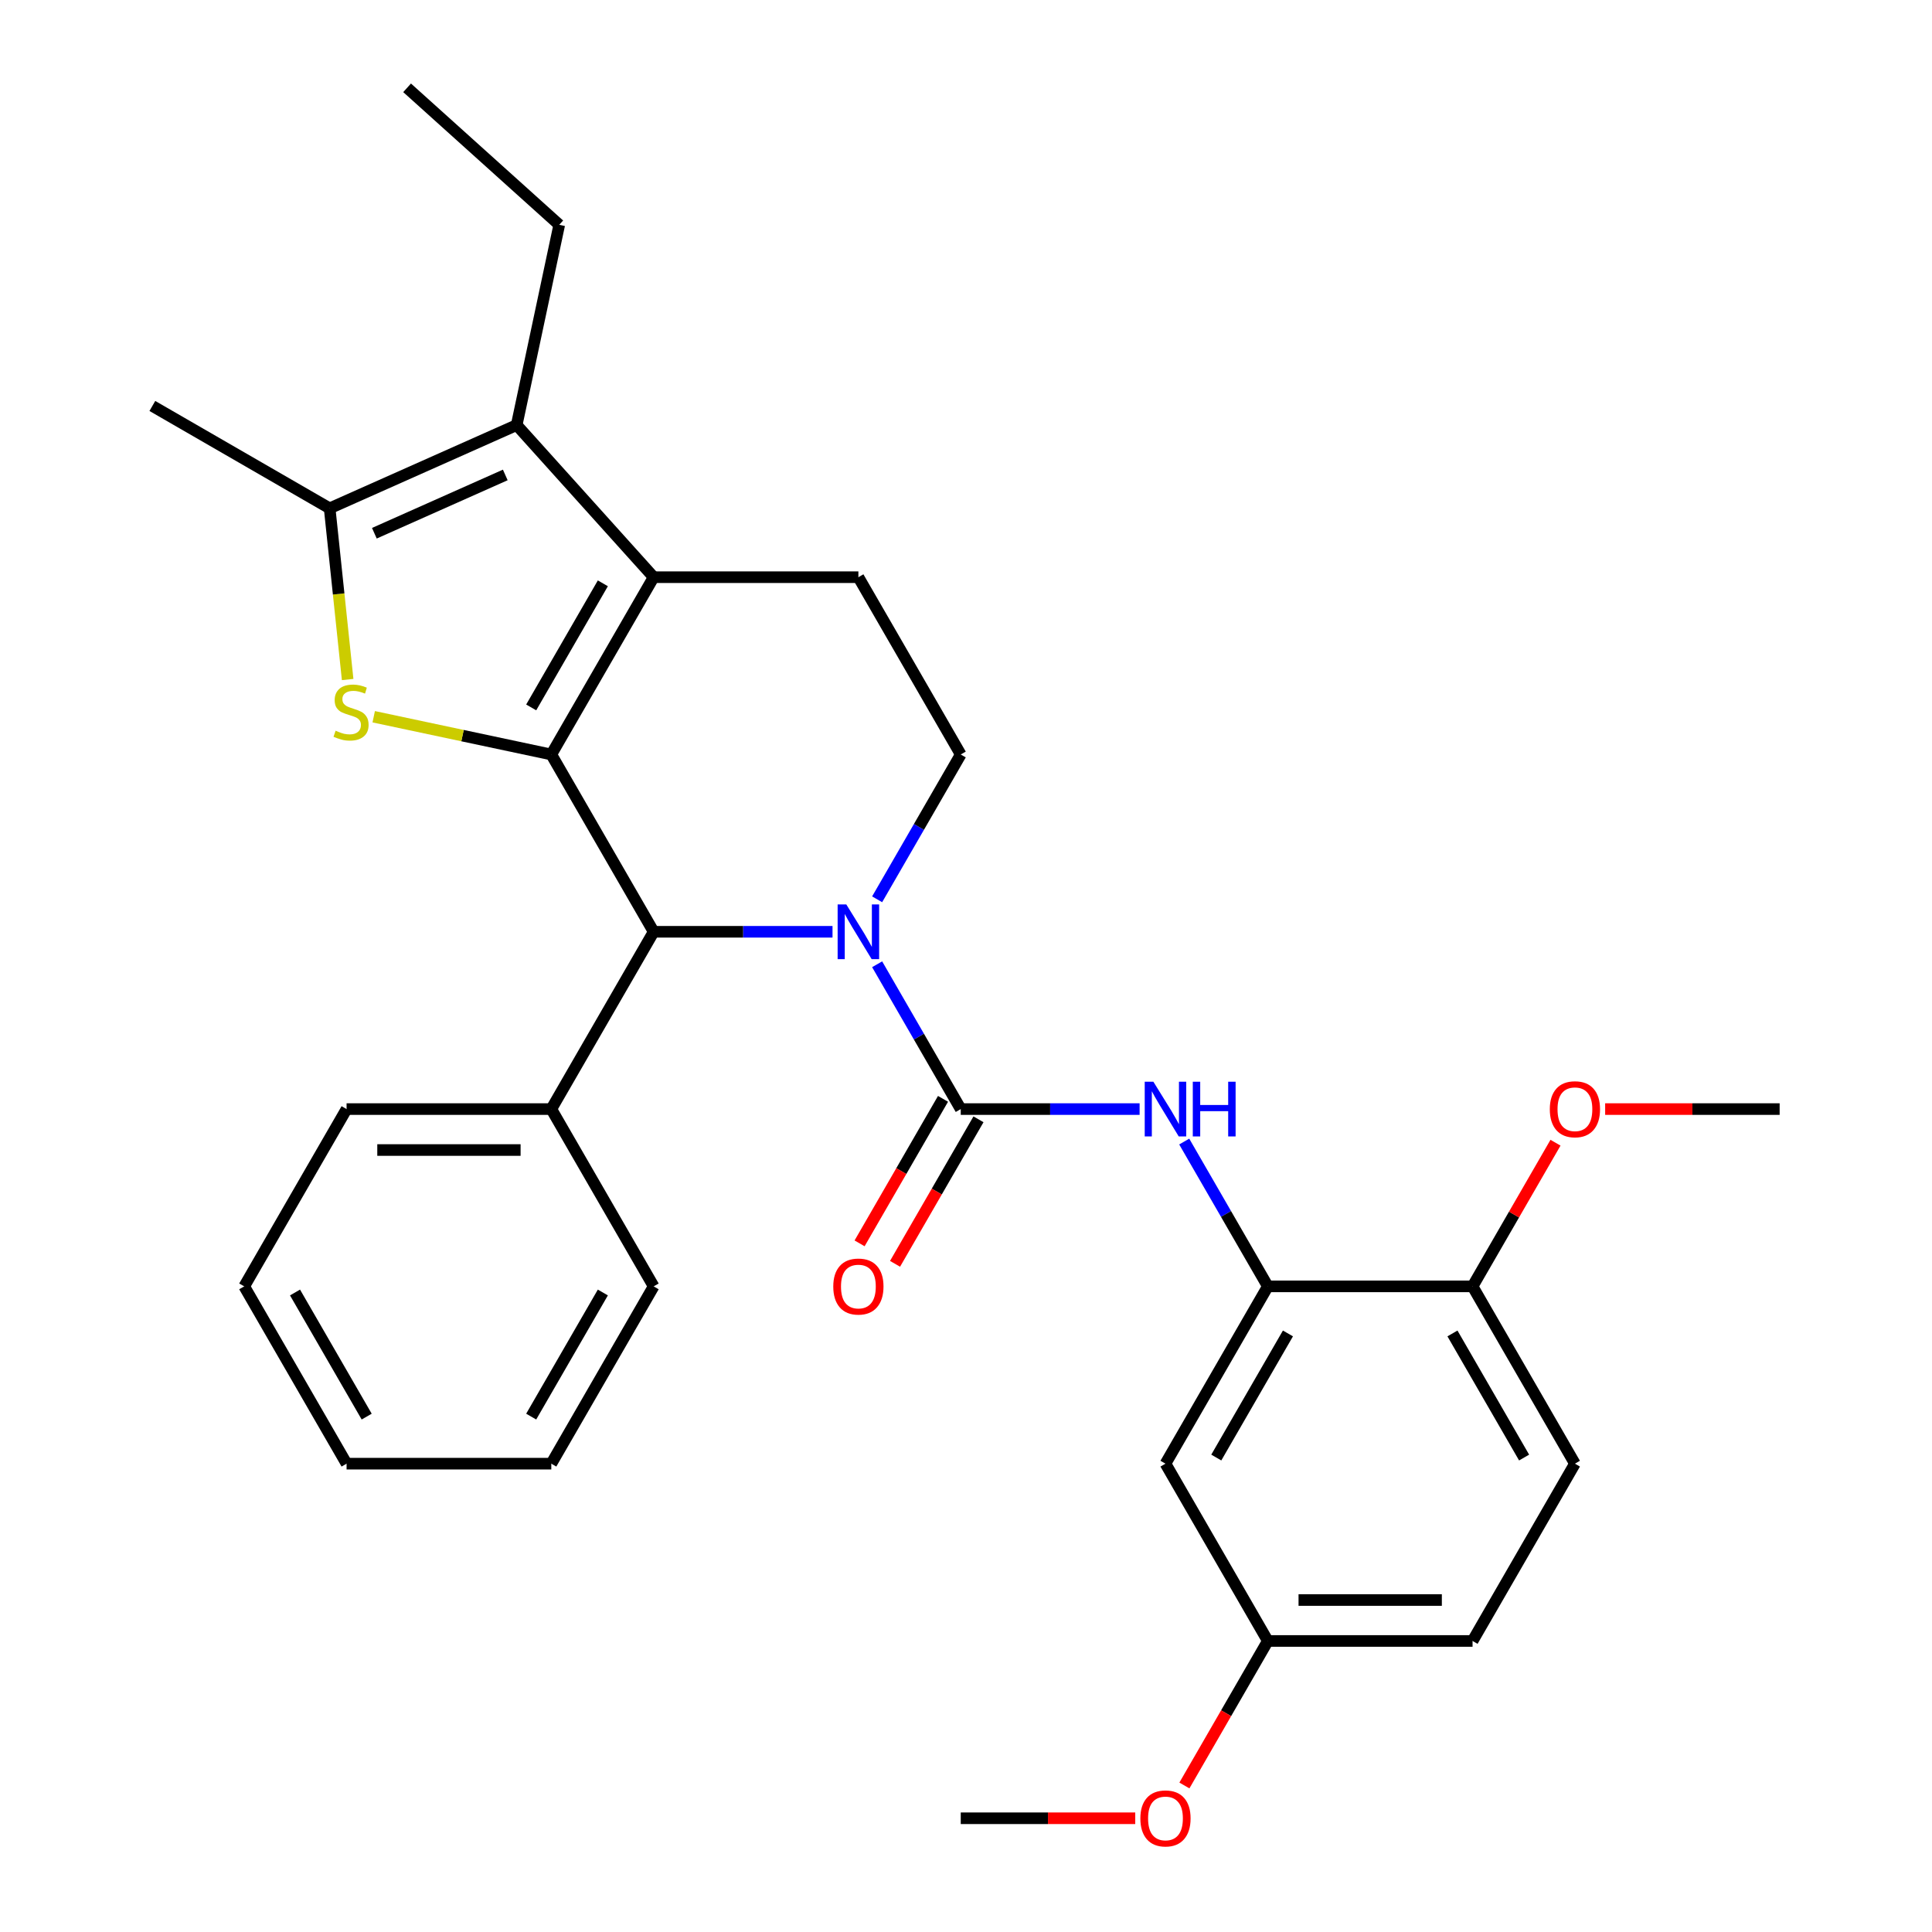 <?xml version='1.0' encoding='iso-8859-1'?>
<svg version='1.1' baseProfile='full'
              xmlns='http://www.w3.org/2000/svg'
                      xmlns:rdkit='http://www.rdkit.org/xml'
                      xmlns:xlink='http://www.w3.org/1999/xlink'
                  xml:space='preserve'
width='1000px' height='1000px' viewBox='0 0 1000 1000'>
<!-- END OF HEADER -->
<rect style='opacity:1.0;fill:#FFFFFF;stroke:none' width='1000' height='1000' x='0' y='0'> </rect>
<path class='bond-0' d='M 285.353,390.522 L 338.335,298.755' style='fill:none;fill-rule:evenodd;stroke:#000000;stroke-width:6px;stroke-linecap:butt;stroke-linejoin:miter;stroke-opacity:1' />
<path class='bond-0' d='M 274.947,366.161 L 312.034,301.923' style='fill:none;fill-rule:evenodd;stroke:#000000;stroke-width:6px;stroke-linecap:butt;stroke-linejoin:miter;stroke-opacity:1' />
<path class='bond-2' d='M 285.353,390.522 L 239.393,380.753' style='fill:none;fill-rule:evenodd;stroke:#000000;stroke-width:6px;stroke-linecap:butt;stroke-linejoin:miter;stroke-opacity:1' />
<path class='bond-2' d='M 239.393,380.753 L 193.433,370.984' style='fill:none;fill-rule:evenodd;stroke:#CCCC00;stroke-width:6px;stroke-linecap:butt;stroke-linejoin:miter;stroke-opacity:1' />
<path class='bond-4' d='M 285.353,390.522 L 338.335,482.29' style='fill:none;fill-rule:evenodd;stroke:#000000;stroke-width:6px;stroke-linecap:butt;stroke-linejoin:miter;stroke-opacity:1' />
<path class='bond-5' d='M 338.335,298.755 L 267.431,220.008' style='fill:none;fill-rule:evenodd;stroke:#000000;stroke-width:6px;stroke-linecap:butt;stroke-linejoin:miter;stroke-opacity:1' />
<path class='bond-10' d='M 338.335,298.755 L 444.3,298.755' style='fill:none;fill-rule:evenodd;stroke:#000000;stroke-width:6px;stroke-linecap:butt;stroke-linejoin:miter;stroke-opacity:1' />
<path class='bond-1' d='M 430.911,482.29 L 384.623,482.29' style='fill:none;fill-rule:evenodd;stroke:#0000FF;stroke-width:6px;stroke-linecap:butt;stroke-linejoin:miter;stroke-opacity:1' />
<path class='bond-1' d='M 384.623,482.29 L 338.335,482.29' style='fill:none;fill-rule:evenodd;stroke:#000000;stroke-width:6px;stroke-linecap:butt;stroke-linejoin:miter;stroke-opacity:1' />
<path class='bond-3' d='M 454.005,499.1 L 475.643,536.579' style='fill:none;fill-rule:evenodd;stroke:#0000FF;stroke-width:6px;stroke-linecap:butt;stroke-linejoin:miter;stroke-opacity:1' />
<path class='bond-3' d='M 475.643,536.579 L 497.282,574.058' style='fill:none;fill-rule:evenodd;stroke:#000000;stroke-width:6px;stroke-linecap:butt;stroke-linejoin:miter;stroke-opacity:1' />
<path class='bond-9' d='M 454.005,465.481 L 475.643,428.002' style='fill:none;fill-rule:evenodd;stroke:#0000FF;stroke-width:6px;stroke-linecap:butt;stroke-linejoin:miter;stroke-opacity:1' />
<path class='bond-9' d='M 475.643,428.002 L 497.282,390.522' style='fill:none;fill-rule:evenodd;stroke:#000000;stroke-width:6px;stroke-linecap:butt;stroke-linejoin:miter;stroke-opacity:1' />
<path class='bond-6' d='M 179.942,351.722 L 175.285,307.415' style='fill:none;fill-rule:evenodd;stroke:#CCCC00;stroke-width:6px;stroke-linecap:butt;stroke-linejoin:miter;stroke-opacity:1' />
<path class='bond-6' d='M 175.285,307.415 L 170.628,263.107' style='fill:none;fill-rule:evenodd;stroke:#000000;stroke-width:6px;stroke-linecap:butt;stroke-linejoin:miter;stroke-opacity:1' />
<path class='bond-7' d='M 497.282,574.058 L 543.57,574.058' style='fill:none;fill-rule:evenodd;stroke:#000000;stroke-width:6px;stroke-linecap:butt;stroke-linejoin:miter;stroke-opacity:1' />
<path class='bond-7' d='M 543.57,574.058 L 589.857,574.058' style='fill:none;fill-rule:evenodd;stroke:#0000FF;stroke-width:6px;stroke-linecap:butt;stroke-linejoin:miter;stroke-opacity:1' />
<path class='bond-12' d='M 488.105,568.76 L 466.513,606.16' style='fill:none;fill-rule:evenodd;stroke:#000000;stroke-width:6px;stroke-linecap:butt;stroke-linejoin:miter;stroke-opacity:1' />
<path class='bond-12' d='M 466.513,606.16 L 444.92,643.559' style='fill:none;fill-rule:evenodd;stroke:#FF0000;stroke-width:6px;stroke-linecap:butt;stroke-linejoin:miter;stroke-opacity:1' />
<path class='bond-12' d='M 506.459,579.357 L 484.866,616.756' style='fill:none;fill-rule:evenodd;stroke:#000000;stroke-width:6px;stroke-linecap:butt;stroke-linejoin:miter;stroke-opacity:1' />
<path class='bond-12' d='M 484.866,616.756 L 463.274,654.155' style='fill:none;fill-rule:evenodd;stroke:#FF0000;stroke-width:6px;stroke-linecap:butt;stroke-linejoin:miter;stroke-opacity:1' />
<path class='bond-14' d='M 338.335,482.29 L 285.353,574.058' style='fill:none;fill-rule:evenodd;stroke:#000000;stroke-width:6px;stroke-linecap:butt;stroke-linejoin:miter;stroke-opacity:1' />
<path class='bond-17' d='M 267.431,220.008 L 289.463,116.359' style='fill:none;fill-rule:evenodd;stroke:#000000;stroke-width:6px;stroke-linecap:butt;stroke-linejoin:miter;stroke-opacity:1' />
<path class='bond-30' d='M 267.431,220.008 L 170.628,263.107' style='fill:none;fill-rule:evenodd;stroke:#000000;stroke-width:6px;stroke-linecap:butt;stroke-linejoin:miter;stroke-opacity:1' />
<path class='bond-30' d='M 261.531,245.833 L 193.768,276.003' style='fill:none;fill-rule:evenodd;stroke:#000000;stroke-width:6px;stroke-linecap:butt;stroke-linejoin:miter;stroke-opacity:1' />
<path class='bond-19' d='M 170.628,263.107 L 78.86,210.125' style='fill:none;fill-rule:evenodd;stroke:#000000;stroke-width:6px;stroke-linecap:butt;stroke-linejoin:miter;stroke-opacity:1' />
<path class='bond-8' d='M 612.951,590.867 L 634.59,628.347' style='fill:none;fill-rule:evenodd;stroke:#0000FF;stroke-width:6px;stroke-linecap:butt;stroke-linejoin:miter;stroke-opacity:1' />
<path class='bond-8' d='M 634.59,628.347 L 656.229,665.826' style='fill:none;fill-rule:evenodd;stroke:#000000;stroke-width:6px;stroke-linecap:butt;stroke-linejoin:miter;stroke-opacity:1' />
<path class='bond-11' d='M 656.229,665.826 L 603.247,757.594' style='fill:none;fill-rule:evenodd;stroke:#000000;stroke-width:6px;stroke-linecap:butt;stroke-linejoin:miter;stroke-opacity:1' />
<path class='bond-11' d='M 666.635,690.188 L 629.548,754.426' style='fill:none;fill-rule:evenodd;stroke:#000000;stroke-width:6px;stroke-linecap:butt;stroke-linejoin:miter;stroke-opacity:1' />
<path class='bond-13' d='M 656.229,665.826 L 762.193,665.826' style='fill:none;fill-rule:evenodd;stroke:#000000;stroke-width:6px;stroke-linecap:butt;stroke-linejoin:miter;stroke-opacity:1' />
<path class='bond-31' d='M 497.282,390.522 L 444.3,298.755' style='fill:none;fill-rule:evenodd;stroke:#000000;stroke-width:6px;stroke-linecap:butt;stroke-linejoin:miter;stroke-opacity:1' />
<path class='bond-16' d='M 603.247,757.594 L 656.229,849.362' style='fill:none;fill-rule:evenodd;stroke:#000000;stroke-width:6px;stroke-linecap:butt;stroke-linejoin:miter;stroke-opacity:1' />
<path class='bond-15' d='M 762.193,665.826 L 815.176,757.594' style='fill:none;fill-rule:evenodd;stroke:#000000;stroke-width:6px;stroke-linecap:butt;stroke-linejoin:miter;stroke-opacity:1' />
<path class='bond-15' d='M 751.787,690.188 L 788.875,754.426' style='fill:none;fill-rule:evenodd;stroke:#000000;stroke-width:6px;stroke-linecap:butt;stroke-linejoin:miter;stroke-opacity:1' />
<path class='bond-20' d='M 762.193,665.826 L 783.659,628.647' style='fill:none;fill-rule:evenodd;stroke:#000000;stroke-width:6px;stroke-linecap:butt;stroke-linejoin:miter;stroke-opacity:1' />
<path class='bond-20' d='M 783.659,628.647 L 805.124,591.467' style='fill:none;fill-rule:evenodd;stroke:#FF0000;stroke-width:6px;stroke-linecap:butt;stroke-linejoin:miter;stroke-opacity:1' />
<path class='bond-22' d='M 285.353,574.058 L 179.389,574.058' style='fill:none;fill-rule:evenodd;stroke:#000000;stroke-width:6px;stroke-linecap:butt;stroke-linejoin:miter;stroke-opacity:1' />
<path class='bond-22' d='M 269.458,595.251 L 195.283,595.251' style='fill:none;fill-rule:evenodd;stroke:#000000;stroke-width:6px;stroke-linecap:butt;stroke-linejoin:miter;stroke-opacity:1' />
<path class='bond-23' d='M 285.353,574.058 L 338.335,665.826' style='fill:none;fill-rule:evenodd;stroke:#000000;stroke-width:6px;stroke-linecap:butt;stroke-linejoin:miter;stroke-opacity:1' />
<path class='bond-18' d='M 815.176,757.594 L 762.193,849.362' style='fill:none;fill-rule:evenodd;stroke:#000000;stroke-width:6px;stroke-linecap:butt;stroke-linejoin:miter;stroke-opacity:1' />
<path class='bond-21' d='M 656.229,849.362 L 634.636,886.762' style='fill:none;fill-rule:evenodd;stroke:#000000;stroke-width:6px;stroke-linecap:butt;stroke-linejoin:miter;stroke-opacity:1' />
<path class='bond-21' d='M 634.636,886.762 L 613.044,924.161' style='fill:none;fill-rule:evenodd;stroke:#FF0000;stroke-width:6px;stroke-linecap:butt;stroke-linejoin:miter;stroke-opacity:1' />
<path class='bond-33' d='M 656.229,849.362 L 762.193,849.362' style='fill:none;fill-rule:evenodd;stroke:#000000;stroke-width:6px;stroke-linecap:butt;stroke-linejoin:miter;stroke-opacity:1' />
<path class='bond-33' d='M 672.124,828.169 L 746.299,828.169' style='fill:none;fill-rule:evenodd;stroke:#000000;stroke-width:6px;stroke-linecap:butt;stroke-linejoin:miter;stroke-opacity:1' />
<path class='bond-26' d='M 289.463,116.359 L 210.716,45.455' style='fill:none;fill-rule:evenodd;stroke:#000000;stroke-width:6px;stroke-linecap:butt;stroke-linejoin:miter;stroke-opacity:1' />
<path class='bond-24' d='M 830.825,574.058 L 875.982,574.058' style='fill:none;fill-rule:evenodd;stroke:#FF0000;stroke-width:6px;stroke-linecap:butt;stroke-linejoin:miter;stroke-opacity:1' />
<path class='bond-24' d='M 875.982,574.058 L 921.14,574.058' style='fill:none;fill-rule:evenodd;stroke:#000000;stroke-width:6px;stroke-linecap:butt;stroke-linejoin:miter;stroke-opacity:1' />
<path class='bond-25' d='M 587.597,941.13 L 542.44,941.13' style='fill:none;fill-rule:evenodd;stroke:#FF0000;stroke-width:6px;stroke-linecap:butt;stroke-linejoin:miter;stroke-opacity:1' />
<path class='bond-25' d='M 542.44,941.13 L 497.282,941.13' style='fill:none;fill-rule:evenodd;stroke:#000000;stroke-width:6px;stroke-linecap:butt;stroke-linejoin:miter;stroke-opacity:1' />
<path class='bond-28' d='M 179.389,574.058 L 126.406,665.826' style='fill:none;fill-rule:evenodd;stroke:#000000;stroke-width:6px;stroke-linecap:butt;stroke-linejoin:miter;stroke-opacity:1' />
<path class='bond-27' d='M 338.335,665.826 L 285.353,757.594' style='fill:none;fill-rule:evenodd;stroke:#000000;stroke-width:6px;stroke-linecap:butt;stroke-linejoin:miter;stroke-opacity:1' />
<path class='bond-27' d='M 312.034,668.995 L 274.947,733.233' style='fill:none;fill-rule:evenodd;stroke:#000000;stroke-width:6px;stroke-linecap:butt;stroke-linejoin:miter;stroke-opacity:1' />
<path class='bond-29' d='M 285.353,757.594 L 179.389,757.594' style='fill:none;fill-rule:evenodd;stroke:#000000;stroke-width:6px;stroke-linecap:butt;stroke-linejoin:miter;stroke-opacity:1' />
<path class='bond-32' d='M 126.406,665.826 L 179.389,757.594' style='fill:none;fill-rule:evenodd;stroke:#000000;stroke-width:6px;stroke-linecap:butt;stroke-linejoin:miter;stroke-opacity:1' />
<path class='bond-32' d='M 152.707,668.995 L 189.795,733.233' style='fill:none;fill-rule:evenodd;stroke:#000000;stroke-width:6px;stroke-linecap:butt;stroke-linejoin:miter;stroke-opacity:1' />
<path  class='atom-2' d='M 438.04 468.13
L 447.32 483.13
Q 448.24 484.61, 449.72 487.29
Q 451.2 489.97, 451.28 490.13
L 451.28 468.13
L 455.04 468.13
L 455.04 496.45
L 451.16 496.45
L 441.2 480.05
Q 440.04 478.13, 438.8 475.93
Q 437.6 473.73, 437.24 473.05
L 437.24 496.45
L 433.56 496.45
L 433.56 468.13
L 438.04 468.13
' fill='#0000FF'/>
<path  class='atom-3' d='M 173.704 378.211
Q 174.024 378.331, 175.344 378.891
Q 176.664 379.451, 178.104 379.811
Q 179.584 380.131, 181.024 380.131
Q 183.704 380.131, 185.264 378.851
Q 186.824 377.531, 186.824 375.251
Q 186.824 373.691, 186.024 372.731
Q 185.264 371.771, 184.064 371.251
Q 182.864 370.731, 180.864 370.131
Q 178.344 369.371, 176.824 368.651
Q 175.344 367.931, 174.264 366.411
Q 173.224 364.891, 173.224 362.331
Q 173.224 358.771, 175.624 356.571
Q 178.064 354.371, 182.864 354.371
Q 186.144 354.371, 189.864 355.931
L 188.944 359.011
Q 185.544 357.611, 182.984 357.611
Q 180.224 357.611, 178.704 358.771
Q 177.184 359.891, 177.224 361.851
Q 177.224 363.371, 177.984 364.291
Q 178.784 365.211, 179.904 365.731
Q 181.064 366.251, 182.984 366.851
Q 185.544 367.651, 187.064 368.451
Q 188.584 369.251, 189.664 370.891
Q 190.784 372.491, 190.784 375.251
Q 190.784 379.171, 188.144 381.291
Q 185.544 383.371, 181.184 383.371
Q 178.664 383.371, 176.744 382.811
Q 174.864 382.291, 172.624 381.371
L 173.704 378.211
' fill='#CCCC00'/>
<path  class='atom-8' d='M 596.987 559.898
L 606.267 574.898
Q 607.187 576.378, 608.667 579.058
Q 610.147 581.738, 610.227 581.898
L 610.227 559.898
L 613.987 559.898
L 613.987 588.218
L 610.107 588.218
L 600.147 571.818
Q 598.987 569.898, 597.747 567.698
Q 596.547 565.498, 596.187 564.818
L 596.187 588.218
L 592.507 588.218
L 592.507 559.898
L 596.987 559.898
' fill='#0000FF'/>
<path  class='atom-8' d='M 617.387 559.898
L 621.227 559.898
L 621.227 571.938
L 635.707 571.938
L 635.707 559.898
L 639.547 559.898
L 639.547 588.218
L 635.707 588.218
L 635.707 575.138
L 621.227 575.138
L 621.227 588.218
L 617.387 588.218
L 617.387 559.898
' fill='#0000FF'/>
<path  class='atom-13' d='M 431.3 665.906
Q 431.3 659.106, 434.66 655.306
Q 438.02 651.506, 444.3 651.506
Q 450.58 651.506, 453.94 655.306
Q 457.3 659.106, 457.3 665.906
Q 457.3 672.786, 453.9 676.706
Q 450.5 680.586, 444.3 680.586
Q 438.06 680.586, 434.66 676.706
Q 431.3 672.826, 431.3 665.906
M 444.3 677.386
Q 448.62 677.386, 450.94 674.506
Q 453.3 671.586, 453.3 665.906
Q 453.3 660.346, 450.94 657.546
Q 448.62 654.706, 444.3 654.706
Q 439.98 654.706, 437.62 657.506
Q 435.3 660.306, 435.3 665.906
Q 435.3 671.626, 437.62 674.506
Q 439.98 677.386, 444.3 677.386
' fill='#FF0000'/>
<path  class='atom-21' d='M 802.176 574.138
Q 802.176 567.338, 805.536 563.538
Q 808.896 559.738, 815.176 559.738
Q 821.456 559.738, 824.816 563.538
Q 828.176 567.338, 828.176 574.138
Q 828.176 581.018, 824.776 584.938
Q 821.376 588.818, 815.176 588.818
Q 808.936 588.818, 805.536 584.938
Q 802.176 581.058, 802.176 574.138
M 815.176 585.618
Q 819.496 585.618, 821.816 582.738
Q 824.176 579.818, 824.176 574.138
Q 824.176 568.578, 821.816 565.778
Q 819.496 562.938, 815.176 562.938
Q 810.856 562.938, 808.496 565.738
Q 806.176 568.538, 806.176 574.138
Q 806.176 579.858, 808.496 582.738
Q 810.856 585.618, 815.176 585.618
' fill='#FF0000'/>
<path  class='atom-22' d='M 590.247 941.21
Q 590.247 934.41, 593.607 930.61
Q 596.967 926.81, 603.247 926.81
Q 609.527 926.81, 612.887 930.61
Q 616.247 934.41, 616.247 941.21
Q 616.247 948.09, 612.847 952.01
Q 609.447 955.89, 603.247 955.89
Q 597.007 955.89, 593.607 952.01
Q 590.247 948.13, 590.247 941.21
M 603.247 952.69
Q 607.567 952.69, 609.887 949.81
Q 612.247 946.89, 612.247 941.21
Q 612.247 935.65, 609.887 932.85
Q 607.567 930.01, 603.247 930.01
Q 598.927 930.01, 596.567 932.81
Q 594.247 935.61, 594.247 941.21
Q 594.247 946.93, 596.567 949.81
Q 598.927 952.69, 603.247 952.69
' fill='#FF0000'/>
</svg>
